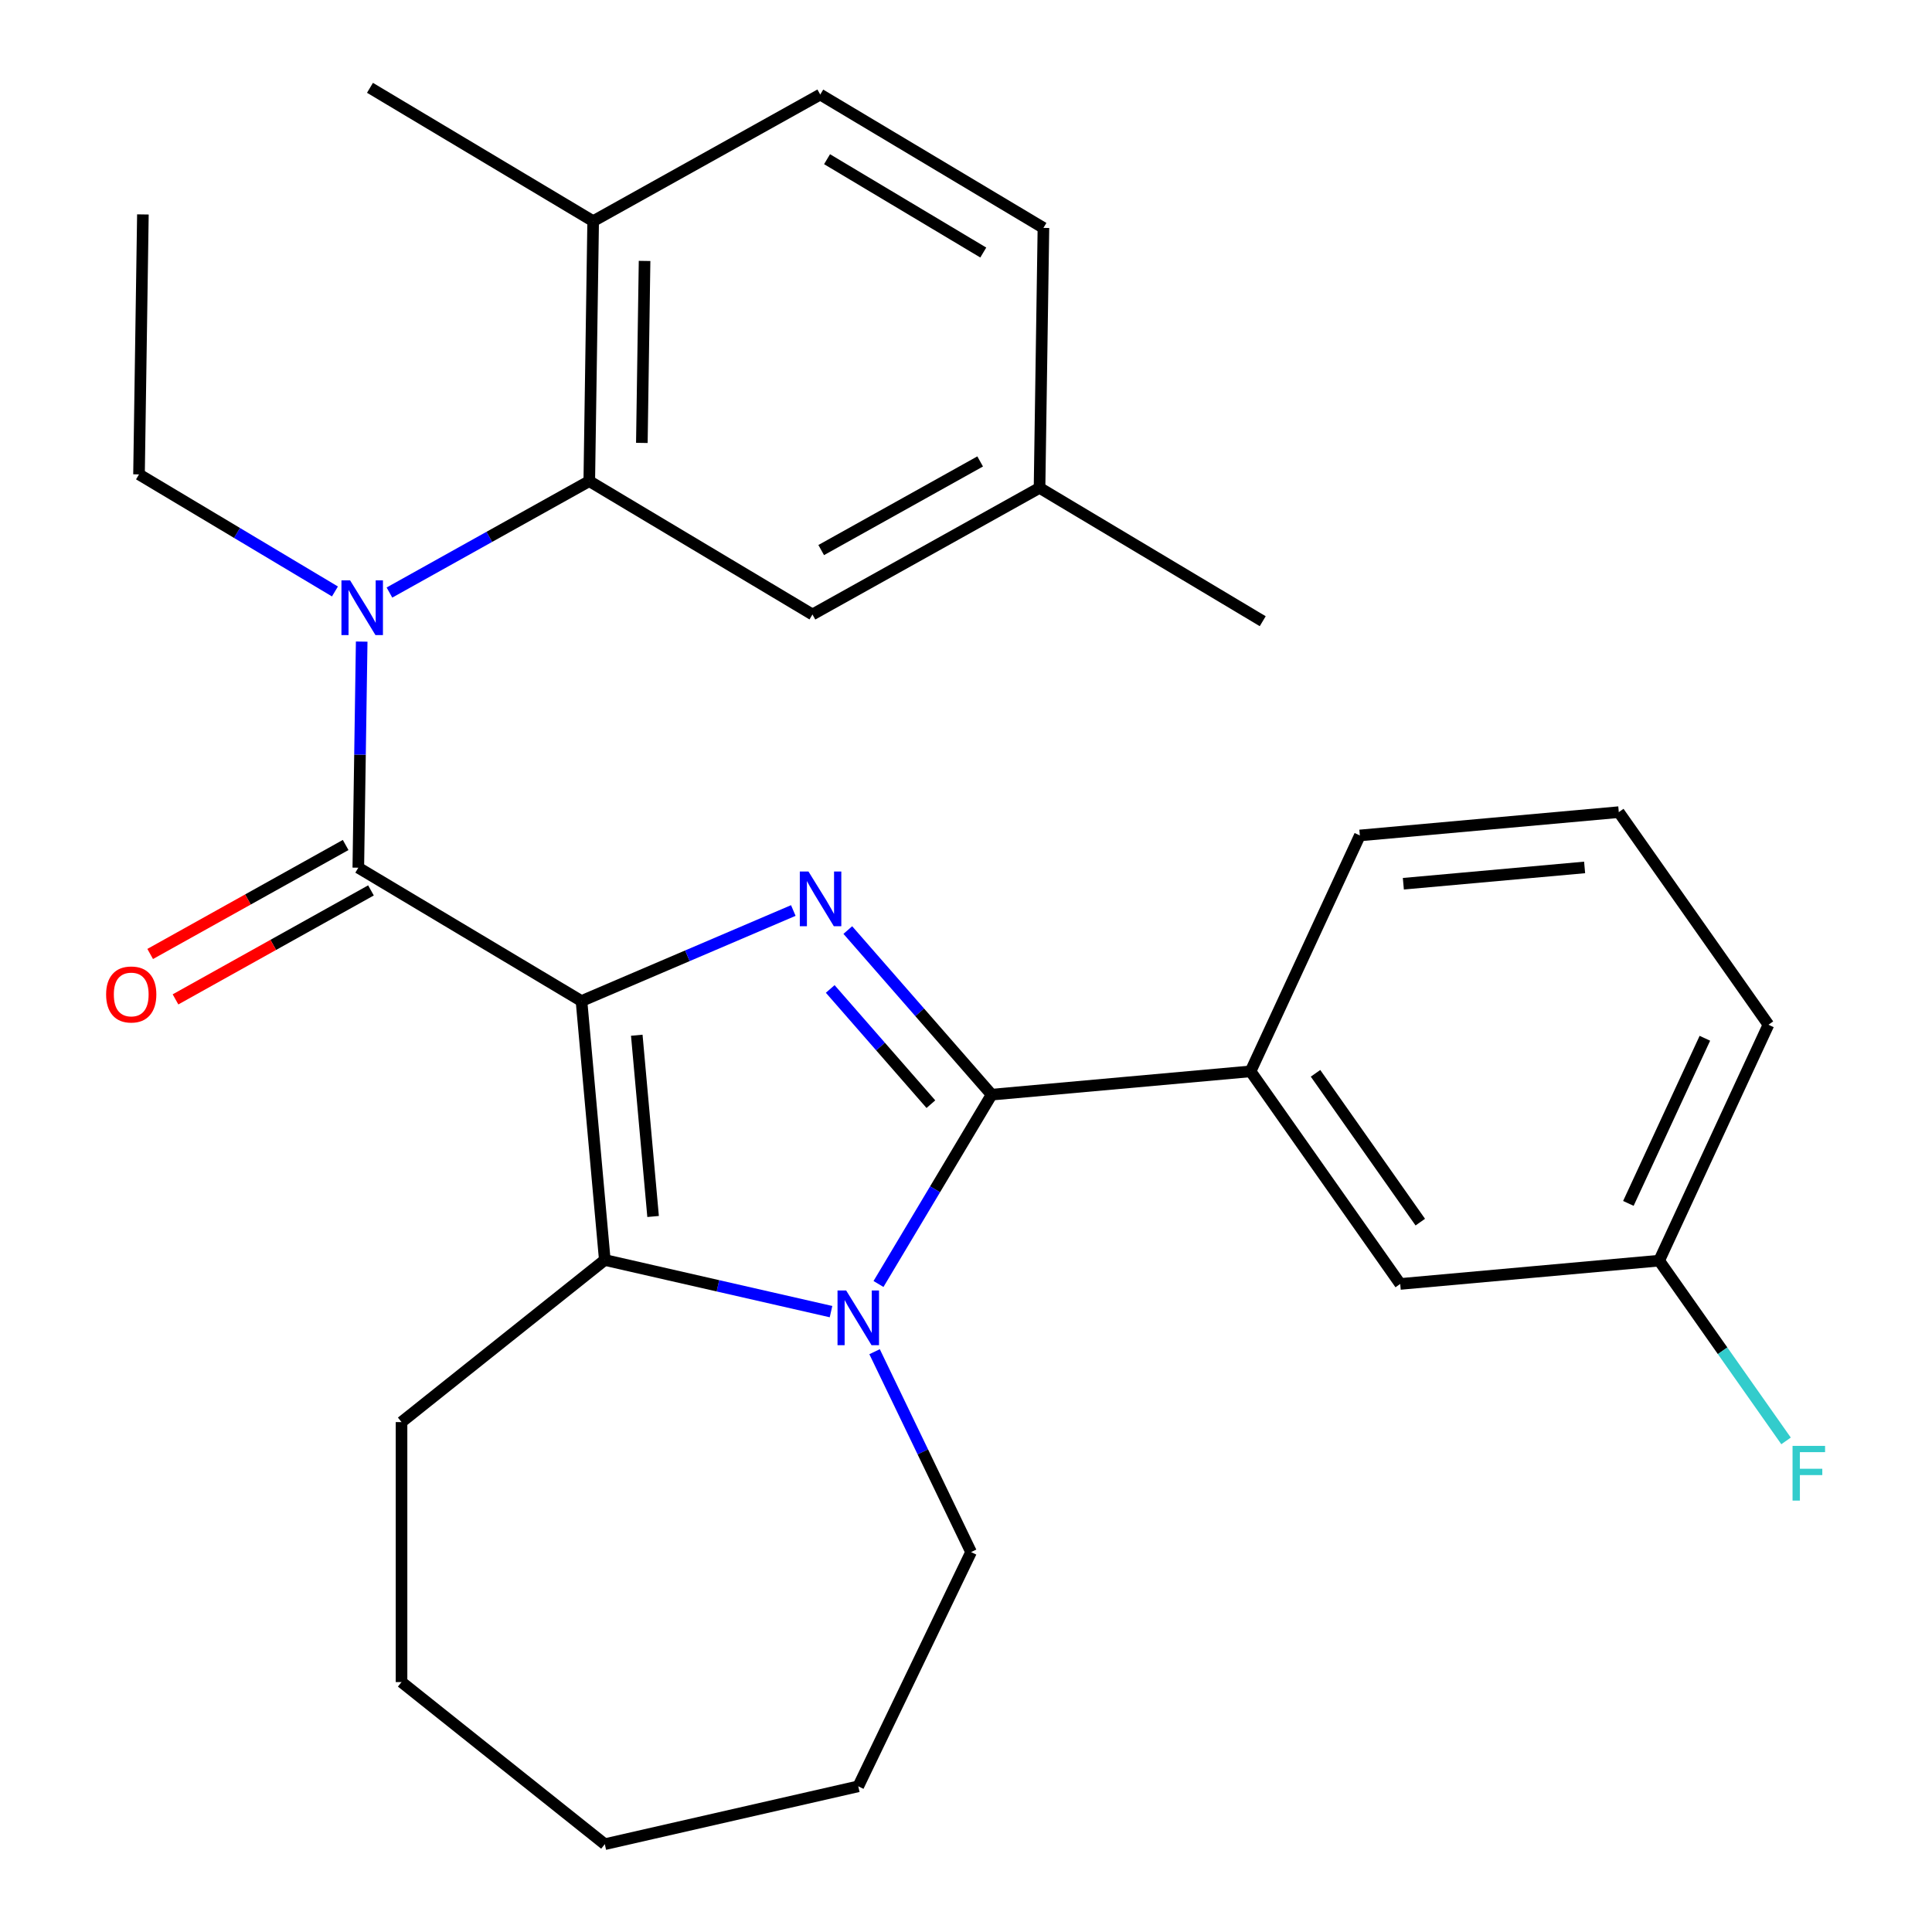 <?xml version='1.0' encoding='iso-8859-1'?>
<svg version='1.1' baseProfile='full'
              xmlns='http://www.w3.org/2000/svg'
                      xmlns:rdkit='http://www.rdkit.org/xml'
                      xmlns:xlink='http://www.w3.org/1999/xlink'
                  xml:space='preserve'
width='1000px' height='1000px' viewBox='0 0 1000 1000'>
<!-- END OF HEADER -->
<rect style='opacity:1.0;fill:#FFFFFF;stroke:none' width='1000' height='1000' x='0' y='0'> </rect>
<path class='bond-0' d='M 300.981,518.141 L 355.799,494.71' style='fill:none;fill-rule:evenodd;stroke:#000000;stroke-width:6px;stroke-linecap:butt;stroke-linejoin:miter;stroke-opacity:1' />
<path class='bond-0' d='M 355.799,494.71 L 410.617,471.28' style='fill:none;fill-rule:evenodd;stroke:#0000FF;stroke-width:6px;stroke-linecap:butt;stroke-linejoin:miter;stroke-opacity:1' />
<path class='bond-3' d='M 300.981,518.141 L 313.044,652.169' style='fill:none;fill-rule:evenodd;stroke:#000000;stroke-width:6px;stroke-linecap:butt;stroke-linejoin:miter;stroke-opacity:1' />
<path class='bond-3' d='M 329.596,535.832 L 338.04,629.652' style='fill:none;fill-rule:evenodd;stroke:#000000;stroke-width:6px;stroke-linecap:butt;stroke-linejoin:miter;stroke-opacity:1' />
<path class='bond-4' d='M 300.981,518.141 L 185.459,449.12' style='fill:none;fill-rule:evenodd;stroke:#000000;stroke-width:6px;stroke-linecap:butt;stroke-linejoin:miter;stroke-opacity:1' />
<path class='bond-1' d='M 438.826,481.395 L 476.043,523.994' style='fill:none;fill-rule:evenodd;stroke:#0000FF;stroke-width:6px;stroke-linecap:butt;stroke-linejoin:miter;stroke-opacity:1' />
<path class='bond-1' d='M 476.043,523.994 L 513.261,566.592' style='fill:none;fill-rule:evenodd;stroke:#000000;stroke-width:6px;stroke-linecap:butt;stroke-linejoin:miter;stroke-opacity:1' />
<path class='bond-1' d='M 429.723,511.882 L 455.775,541.701' style='fill:none;fill-rule:evenodd;stroke:#0000FF;stroke-width:6px;stroke-linecap:butt;stroke-linejoin:miter;stroke-opacity:1' />
<path class='bond-1' d='M 455.775,541.701 L 481.827,571.52' style='fill:none;fill-rule:evenodd;stroke:#000000;stroke-width:6px;stroke-linecap:butt;stroke-linejoin:miter;stroke-opacity:1' />
<path class='bond-7' d='M 513.261,566.592 L 647.289,554.529' style='fill:none;fill-rule:evenodd;stroke:#000000;stroke-width:6px;stroke-linecap:butt;stroke-linejoin:miter;stroke-opacity:1' />
<path class='bond-29' d='M 513.261,566.592 L 483.985,615.591' style='fill:none;fill-rule:evenodd;stroke:#000000;stroke-width:6px;stroke-linecap:butt;stroke-linejoin:miter;stroke-opacity:1' />
<path class='bond-29' d='M 483.985,615.591 L 454.71,664.59' style='fill:none;fill-rule:evenodd;stroke:#0000FF;stroke-width:6px;stroke-linecap:butt;stroke-linejoin:miter;stroke-opacity:1' />
<path class='bond-2' d='M 430.135,678.895 L 371.589,665.532' style='fill:none;fill-rule:evenodd;stroke:#0000FF;stroke-width:6px;stroke-linecap:butt;stroke-linejoin:miter;stroke-opacity:1' />
<path class='bond-2' d='M 371.589,665.532 L 313.044,652.169' style='fill:none;fill-rule:evenodd;stroke:#000000;stroke-width:6px;stroke-linecap:butt;stroke-linejoin:miter;stroke-opacity:1' />
<path class='bond-13' d='M 452.679,699.638 L 477.653,751.498' style='fill:none;fill-rule:evenodd;stroke:#0000FF;stroke-width:6px;stroke-linecap:butt;stroke-linejoin:miter;stroke-opacity:1' />
<path class='bond-13' d='M 477.653,751.498 L 502.627,803.357' style='fill:none;fill-rule:evenodd;stroke:#000000;stroke-width:6px;stroke-linecap:butt;stroke-linejoin:miter;stroke-opacity:1' />
<path class='bond-15' d='M 313.044,652.169 L 207.832,736.072' style='fill:none;fill-rule:evenodd;stroke:#000000;stroke-width:6px;stroke-linecap:butt;stroke-linejoin:miter;stroke-opacity:1' />
<path class='bond-5' d='M 185.459,449.12 L 186.335,390.604' style='fill:none;fill-rule:evenodd;stroke:#000000;stroke-width:6px;stroke-linecap:butt;stroke-linejoin:miter;stroke-opacity:1' />
<path class='bond-5' d='M 186.335,390.604 L 187.21,332.089' style='fill:none;fill-rule:evenodd;stroke:#0000FF;stroke-width:6px;stroke-linecap:butt;stroke-linejoin:miter;stroke-opacity:1' />
<path class='bond-8' d='M 178.906,437.366 L 128.321,465.571' style='fill:none;fill-rule:evenodd;stroke:#000000;stroke-width:6px;stroke-linecap:butt;stroke-linejoin:miter;stroke-opacity:1' />
<path class='bond-8' d='M 128.321,465.571 L 77.735,493.776' style='fill:none;fill-rule:evenodd;stroke:#FF0000;stroke-width:6px;stroke-linecap:butt;stroke-linejoin:miter;stroke-opacity:1' />
<path class='bond-8' d='M 192.013,460.873 L 141.427,489.078' style='fill:none;fill-rule:evenodd;stroke:#000000;stroke-width:6px;stroke-linecap:butt;stroke-linejoin:miter;stroke-opacity:1' />
<path class='bond-8' d='M 141.427,489.078 L 90.842,517.283' style='fill:none;fill-rule:evenodd;stroke:#FF0000;stroke-width:6px;stroke-linecap:butt;stroke-linejoin:miter;stroke-opacity:1' />
<path class='bond-6' d='M 201.577,306.701 L 253.292,277.866' style='fill:none;fill-rule:evenodd;stroke:#0000FF;stroke-width:6px;stroke-linecap:butt;stroke-linejoin:miter;stroke-opacity:1' />
<path class='bond-6' d='M 253.292,277.866 L 305.007,249.031' style='fill:none;fill-rule:evenodd;stroke:#000000;stroke-width:6px;stroke-linecap:butt;stroke-linejoin:miter;stroke-opacity:1' />
<path class='bond-17' d='M 173.368,306.138 L 122.659,275.841' style='fill:none;fill-rule:evenodd;stroke:#0000FF;stroke-width:6px;stroke-linecap:butt;stroke-linejoin:miter;stroke-opacity:1' />
<path class='bond-17' d='M 122.659,275.841 L 71.951,245.544' style='fill:none;fill-rule:evenodd;stroke:#000000;stroke-width:6px;stroke-linecap:butt;stroke-linejoin:miter;stroke-opacity:1' />
<path class='bond-9' d='M 305.007,249.031 L 307.02,114.475' style='fill:none;fill-rule:evenodd;stroke:#000000;stroke-width:6px;stroke-linecap:butt;stroke-linejoin:miter;stroke-opacity:1' />
<path class='bond-9' d='M 332.22,229.25 L 333.629,135.061' style='fill:none;fill-rule:evenodd;stroke:#000000;stroke-width:6px;stroke-linecap:butt;stroke-linejoin:miter;stroke-opacity:1' />
<path class='bond-10' d='M 305.007,249.031 L 420.528,318.051' style='fill:none;fill-rule:evenodd;stroke:#000000;stroke-width:6px;stroke-linecap:butt;stroke-linejoin:miter;stroke-opacity:1' />
<path class='bond-11' d='M 647.289,554.529 L 724.75,664.57' style='fill:none;fill-rule:evenodd;stroke:#000000;stroke-width:6px;stroke-linecap:butt;stroke-linejoin:miter;stroke-opacity:1' />
<path class='bond-11' d='M 680.916,555.543 L 735.139,632.572' style='fill:none;fill-rule:evenodd;stroke:#000000;stroke-width:6px;stroke-linecap:butt;stroke-linejoin:miter;stroke-opacity:1' />
<path class='bond-20' d='M 647.289,554.529 L 703.857,432.426' style='fill:none;fill-rule:evenodd;stroke:#000000;stroke-width:6px;stroke-linecap:butt;stroke-linejoin:miter;stroke-opacity:1' />
<path class='bond-12' d='M 307.02,114.475 L 424.555,48.941' style='fill:none;fill-rule:evenodd;stroke:#000000;stroke-width:6px;stroke-linecap:butt;stroke-linejoin:miter;stroke-opacity:1' />
<path class='bond-22' d='M 307.02,114.475 L 191.498,45.455' style='fill:none;fill-rule:evenodd;stroke:#000000;stroke-width:6px;stroke-linecap:butt;stroke-linejoin:miter;stroke-opacity:1' />
<path class='bond-16' d='M 420.528,318.051 L 538.063,252.517' style='fill:none;fill-rule:evenodd;stroke:#000000;stroke-width:6px;stroke-linecap:butt;stroke-linejoin:miter;stroke-opacity:1' />
<path class='bond-16' d='M 425.052,284.714 L 507.326,238.841' style='fill:none;fill-rule:evenodd;stroke:#000000;stroke-width:6px;stroke-linecap:butt;stroke-linejoin:miter;stroke-opacity:1' />
<path class='bond-14' d='M 724.75,664.57 L 858.778,652.507' style='fill:none;fill-rule:evenodd;stroke:#000000;stroke-width:6px;stroke-linecap:butt;stroke-linejoin:miter;stroke-opacity:1' />
<path class='bond-31' d='M 424.555,48.941 L 540.076,117.962' style='fill:none;fill-rule:evenodd;stroke:#000000;stroke-width:6px;stroke-linecap:butt;stroke-linejoin:miter;stroke-opacity:1' />
<path class='bond-31' d='M 428.079,82.399 L 508.944,130.713' style='fill:none;fill-rule:evenodd;stroke:#000000;stroke-width:6px;stroke-linecap:butt;stroke-linejoin:miter;stroke-opacity:1' />
<path class='bond-26' d='M 502.627,803.357 L 444.24,924.601' style='fill:none;fill-rule:evenodd;stroke:#000000;stroke-width:6px;stroke-linecap:butt;stroke-linejoin:miter;stroke-opacity:1' />
<path class='bond-19' d='M 858.778,652.507 L 891.617,699.157' style='fill:none;fill-rule:evenodd;stroke:#000000;stroke-width:6px;stroke-linecap:butt;stroke-linejoin:miter;stroke-opacity:1' />
<path class='bond-19' d='M 891.617,699.157 L 924.455,745.807' style='fill:none;fill-rule:evenodd;stroke:#33CCCC;stroke-width:6px;stroke-linecap:butt;stroke-linejoin:miter;stroke-opacity:1' />
<path class='bond-32' d='M 858.778,652.507 L 915.346,530.404' style='fill:none;fill-rule:evenodd;stroke:#000000;stroke-width:6px;stroke-linecap:butt;stroke-linejoin:miter;stroke-opacity:1' />
<path class='bond-32' d='M 842.843,622.878 L 882.44,537.406' style='fill:none;fill-rule:evenodd;stroke:#000000;stroke-width:6px;stroke-linecap:butt;stroke-linejoin:miter;stroke-opacity:1' />
<path class='bond-27' d='M 207.832,736.072 L 207.832,870.642' style='fill:none;fill-rule:evenodd;stroke:#000000;stroke-width:6px;stroke-linecap:butt;stroke-linejoin:miter;stroke-opacity:1' />
<path class='bond-18' d='M 538.063,252.517 L 540.076,117.962' style='fill:none;fill-rule:evenodd;stroke:#000000;stroke-width:6px;stroke-linecap:butt;stroke-linejoin:miter;stroke-opacity:1' />
<path class='bond-24' d='M 538.063,252.517 L 653.585,321.538' style='fill:none;fill-rule:evenodd;stroke:#000000;stroke-width:6px;stroke-linecap:butt;stroke-linejoin:miter;stroke-opacity:1' />
<path class='bond-25' d='M 71.951,245.544 L 73.964,110.989' style='fill:none;fill-rule:evenodd;stroke:#000000;stroke-width:6px;stroke-linecap:butt;stroke-linejoin:miter;stroke-opacity:1' />
<path class='bond-21' d='M 703.857,432.426 L 837.885,420.363' style='fill:none;fill-rule:evenodd;stroke:#000000;stroke-width:6px;stroke-linecap:butt;stroke-linejoin:miter;stroke-opacity:1' />
<path class='bond-21' d='M 726.373,457.422 L 820.193,448.978' style='fill:none;fill-rule:evenodd;stroke:#000000;stroke-width:6px;stroke-linecap:butt;stroke-linejoin:miter;stroke-opacity:1' />
<path class='bond-23' d='M 837.885,420.363 L 915.346,530.404' style='fill:none;fill-rule:evenodd;stroke:#000000;stroke-width:6px;stroke-linecap:butt;stroke-linejoin:miter;stroke-opacity:1' />
<path class='bond-30' d='M 444.24,924.601 L 313.044,954.545' style='fill:none;fill-rule:evenodd;stroke:#000000;stroke-width:6px;stroke-linecap:butt;stroke-linejoin:miter;stroke-opacity:1' />
<path class='bond-28' d='M 207.832,870.642 L 313.044,954.545' style='fill:none;fill-rule:evenodd;stroke:#000000;stroke-width:6px;stroke-linecap:butt;stroke-linejoin:miter;stroke-opacity:1' />
<path  class='atom-1' d='M 418.462 451.091
L 427.742 466.091
Q 428.662 467.571, 430.142 470.251
Q 431.622 472.931, 431.702 473.091
L 431.702 451.091
L 435.462 451.091
L 435.462 479.411
L 431.582 479.411
L 421.622 463.011
Q 420.462 461.091, 419.222 458.891
Q 418.022 456.691, 417.662 456.011
L 417.662 479.411
L 413.982 479.411
L 413.982 451.091
L 418.462 451.091
' fill='#0000FF'/>
<path  class='atom-3' d='M 437.98 667.954
L 447.26 682.954
Q 448.18 684.434, 449.66 687.114
Q 451.14 689.794, 451.22 689.954
L 451.22 667.954
L 454.98 667.954
L 454.98 696.274
L 451.1 696.274
L 441.14 679.874
Q 439.98 677.954, 438.74 675.754
Q 437.54 673.554, 437.18 672.874
L 437.18 696.274
L 433.5 696.274
L 433.5 667.954
L 437.98 667.954
' fill='#0000FF'/>
<path  class='atom-6' d='M 181.212 300.405
L 190.492 315.405
Q 191.412 316.885, 192.892 319.565
Q 194.372 322.245, 194.452 322.405
L 194.452 300.405
L 198.212 300.405
L 198.212 328.725
L 194.332 328.725
L 184.372 312.325
Q 183.212 310.405, 181.972 308.205
Q 180.772 306.005, 180.412 305.325
L 180.412 328.725
L 176.732 328.725
L 176.732 300.405
L 181.212 300.405
' fill='#0000FF'/>
<path  class='atom-9' d='M 54.925 514.734
Q 54.925 507.934, 58.285 504.134
Q 61.645 500.334, 67.924 500.334
Q 74.204 500.334, 77.564 504.134
Q 80.924 507.934, 80.924 514.734
Q 80.924 521.614, 77.525 525.534
Q 74.124 529.414, 67.924 529.414
Q 61.684 529.414, 58.285 525.534
Q 54.925 521.654, 54.925 514.734
M 67.924 526.214
Q 72.245 526.214, 74.564 523.334
Q 76.924 520.414, 76.924 514.734
Q 76.924 509.174, 74.564 506.374
Q 72.245 503.534, 67.924 503.534
Q 63.605 503.534, 61.245 506.334
Q 58.925 509.134, 58.925 514.734
Q 58.925 520.454, 61.245 523.334
Q 63.605 526.214, 67.924 526.214
' fill='#FF0000'/>
<path  class='atom-20' d='M 927.819 748.388
L 944.659 748.388
L 944.659 751.628
L 931.619 751.628
L 931.619 760.228
L 943.219 760.228
L 943.219 763.508
L 931.619 763.508
L 931.619 776.708
L 927.819 776.708
L 927.819 748.388
' fill='#33CCCC'/>
</svg>
